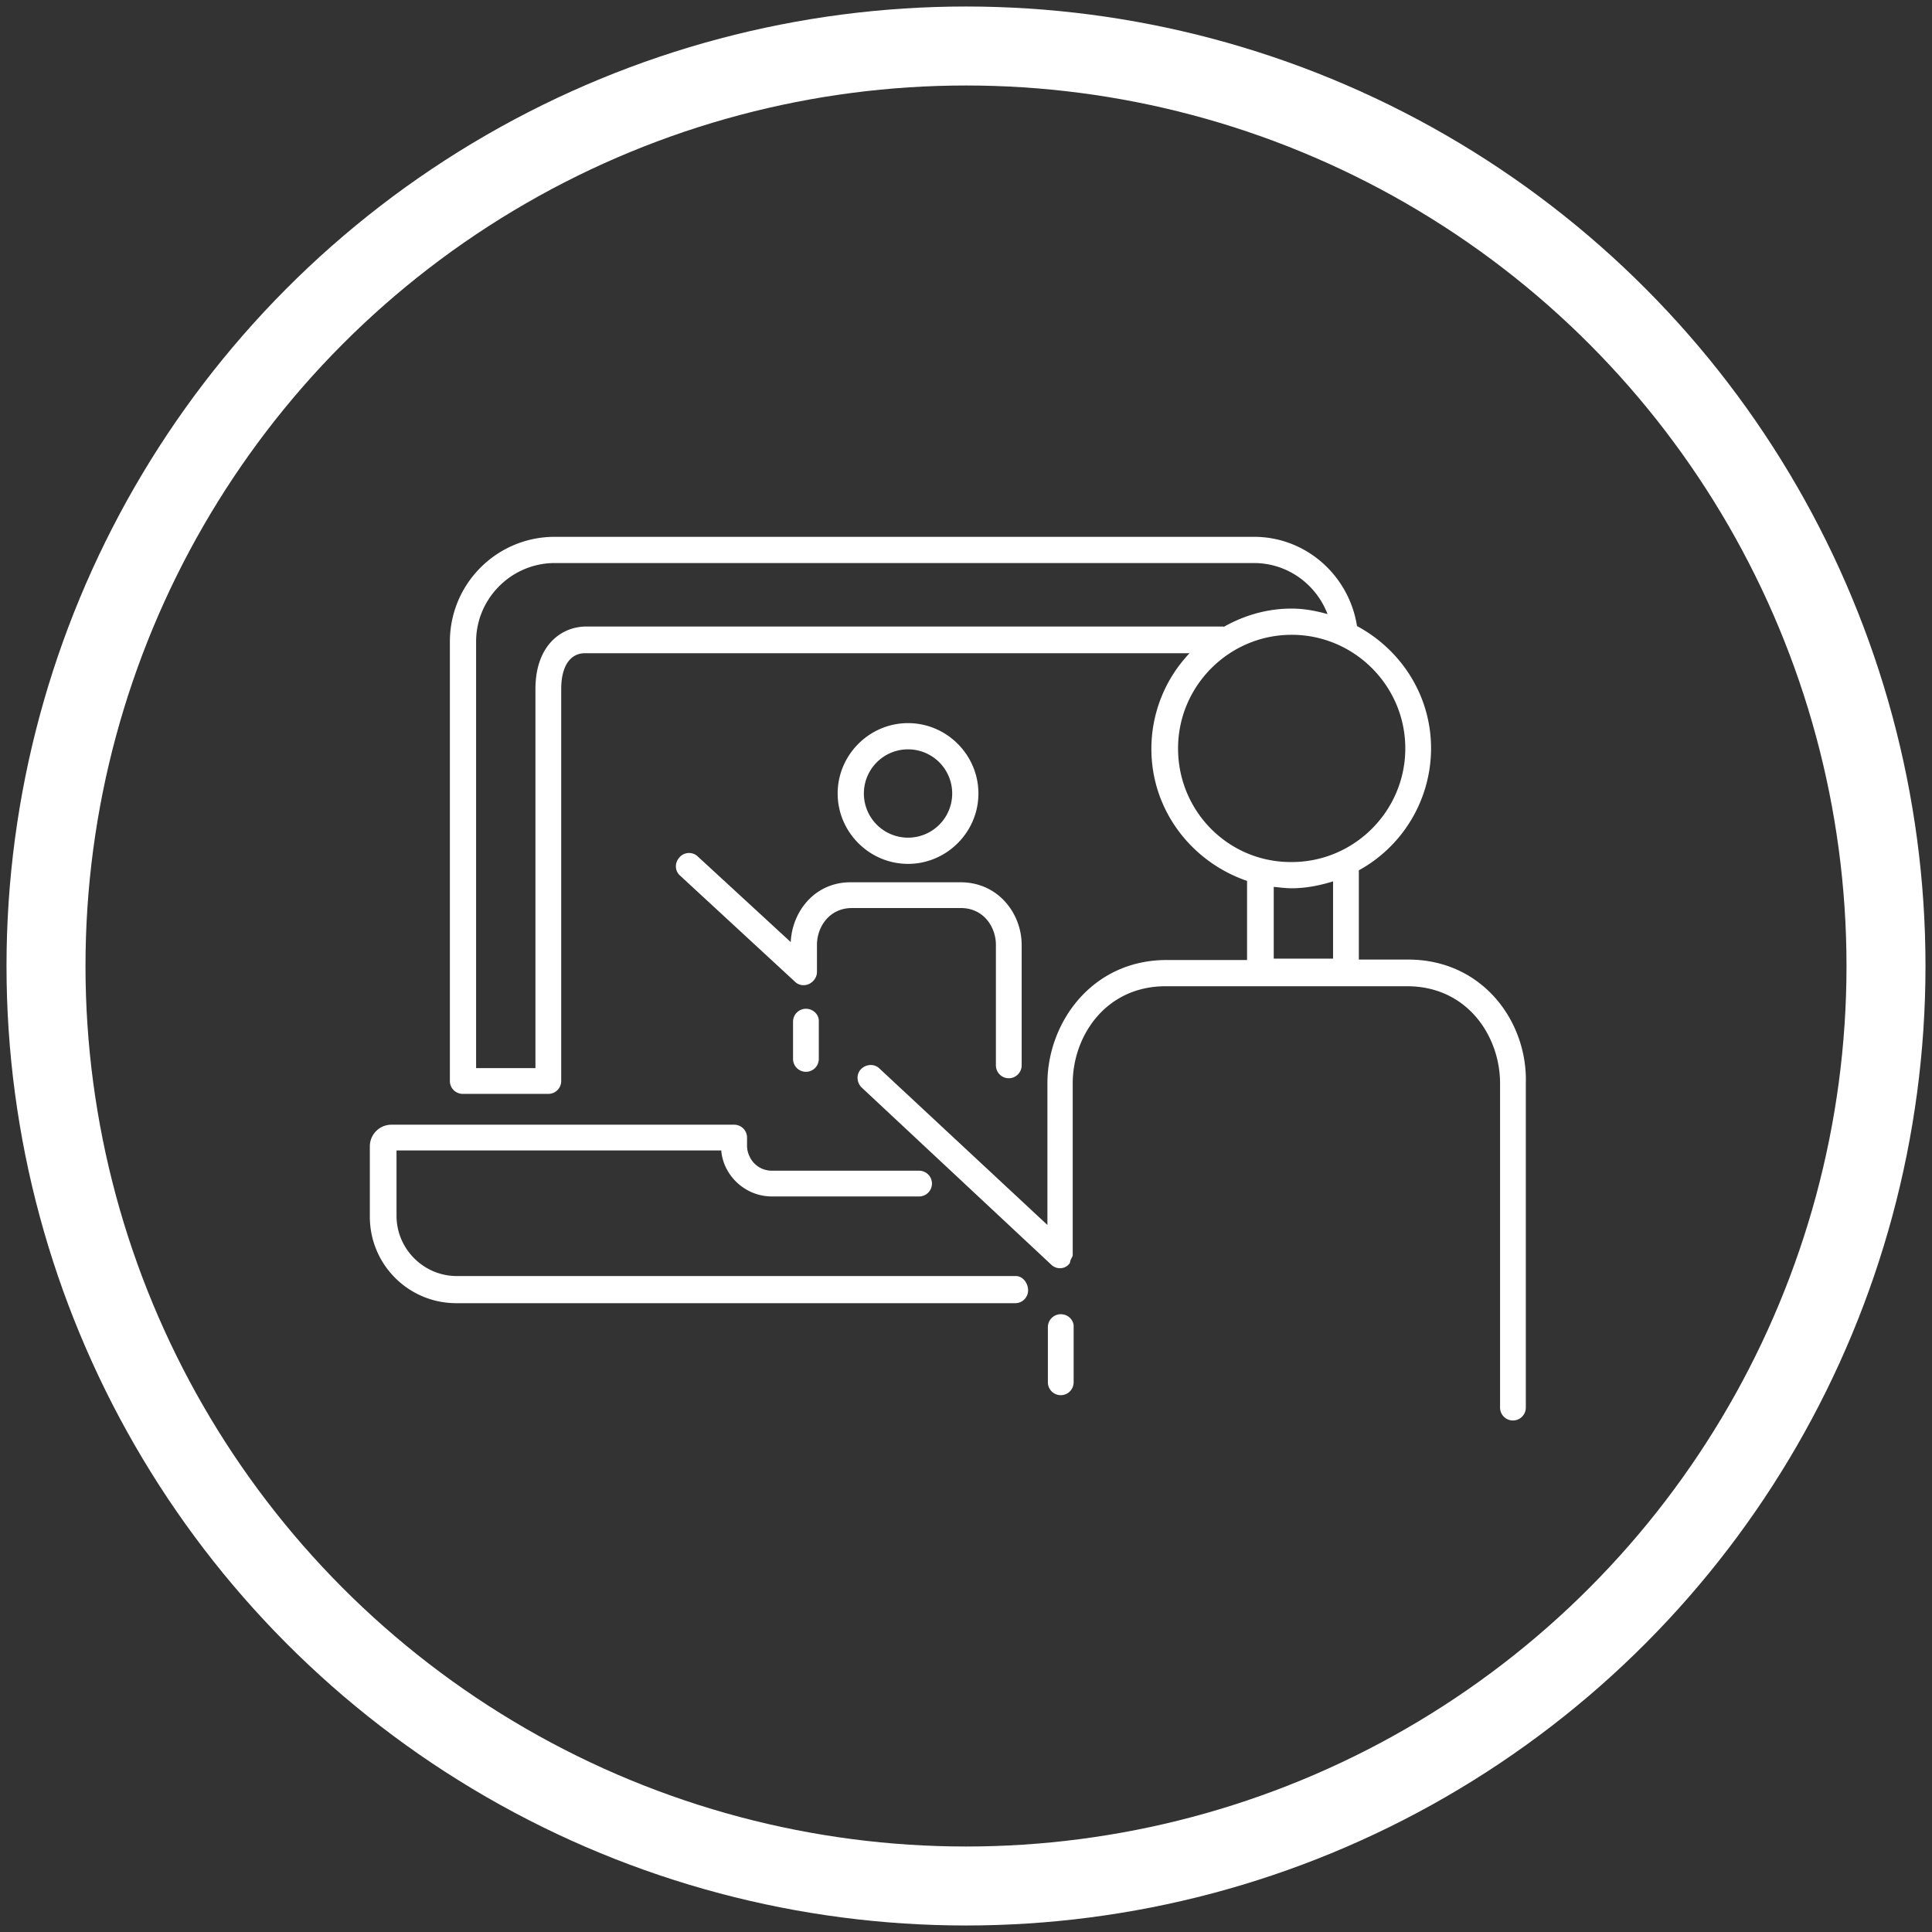 <svg version="1.1" xmlns="http://www.w3.org/2000/svg" x="0" y="0" viewBox="0 0 42 42" style="enable-background:new 0 0 42 42" xml:space="preserve"><rect x="0" y="0" width="42" height="42" fill="#333333" stroke="none"/><style>.st2{fill:#fff}</style><circle cx="21" cy="21" r="20" style="fill:none;stroke:#fff;stroke-width:1.717;stroke-miterlimit:10"/><path class="st2" d="M22.08 27.74H9.93c-.72 0-1.31-.59-1.31-1.31v-1.42h7.06c.01.14.05.27.11.39.19.37.57.61.99.61h3.2a.28.28 0 1 0 0-.56h-3.2c-.2 0-.39-.11-.48-.3a.533.533 0 0 1-.06-.24v-.18a.28.28 0 0 0-.28-.28H8.51a.47.47 0 0 0-.47.47v1.53c0 1.04.84 1.88 1.88 1.88h12.15c.16 0 .28-.13.28-.28s-.11-.31-.27-.31zM19.74 18.78c.84 0 1.53-.69 1.53-1.53s-.69-1.53-1.53-1.53c-.84 0-1.53.69-1.53 1.53s.69 1.53 1.53 1.53zm0-2.49a.96.96 0 1 1 0 1.92.96.96 0 0 1 0-1.92zM17.19 20.48l-2.02-1.86a.275.275 0 0 0-.4.02c-.11.12-.1.3.02.4l2.49 2.3c.08.08.2.1.31.05.1-.05.17-.15.17-.26v-.59c0-.39.27-.8.76-.8h2.37c.49 0 .76.41.76.8v2.62a.28.28 0 1 0 .56 0v-2.62c0-.67-.5-1.36-1.33-1.36h-2.37c-.8-.01-1.29.64-1.32 1.3z"/><path class="st2" d="M30.61 20.86h-1.07v-1.94a3.03 3.03 0 0 0 1.57-2.65c0-1.16-.66-2.15-1.61-2.66-.17-1.09-1.1-1.94-2.24-1.94h-15.2c-1.26 0-2.28 1.02-2.28 2.28v9.55c0 .16.13.28.28.28h1.86c.16 0 .28-.13.28-.28v-8.52c0-.49.19-.78.52-.78h13.14a3.02 3.02 0 0 0-.83 2.08c0 1.34.88 2.46 2.08 2.87v1.72h-1.75c-1.62 0-2.59 1.36-2.59 2.68v3.08l-3.65-3.4c-.11-.11-.29-.1-.4.01-.11.11-.1.29.01.4l4.12 3.85c.05.05.12.08.19.08.08 0 .15-.03.2-.09.03-.03.02-.06.04-.1.01-.03.04-.06.04-.1v-3.73c0-1.02.71-2.11 2.02-2.11h5.25c1.31 0 2.02 1.09 2.02 2.11v7.05a.28.28 0 1 0 .56 0v-7.05c.04-1.33-.93-2.69-2.56-2.69zm-18.97-5.88v8.24h-1.29v-9.27c0-.94.77-1.71 1.71-1.71h15.2c.73 0 1.35.46 1.6 1.11-.25-.07-.51-.12-.78-.12-.54 0-1.04.15-1.48.4v-.01H12.73c-.55.01-1.09.43-1.09 1.36zm13.97 1.29c0-1.36 1.11-2.47 2.47-2.47s2.47 1.11 2.47 2.47-1.11 2.47-2.47 2.47c-1.37.01-2.47-1.1-2.47-2.47zm2.47 3.04c.31 0 .61-.06.9-.15v1.68h-1.29v-1.56c.12.01.25.03.39.03z"/><path class="st2" d="M17.52 21.93a.28.28 0 0 0-.28.28v.81a.28.28 0 1 0 .56 0v-.81c.01-.15-.12-.28-.28-.28zM23.06 28.57a.28.28 0 0 0-.28.28v1.2a.28.28 0 1 0 .56 0v-1.2c.01-.15-.12-.28-.28-.28z"/></svg>